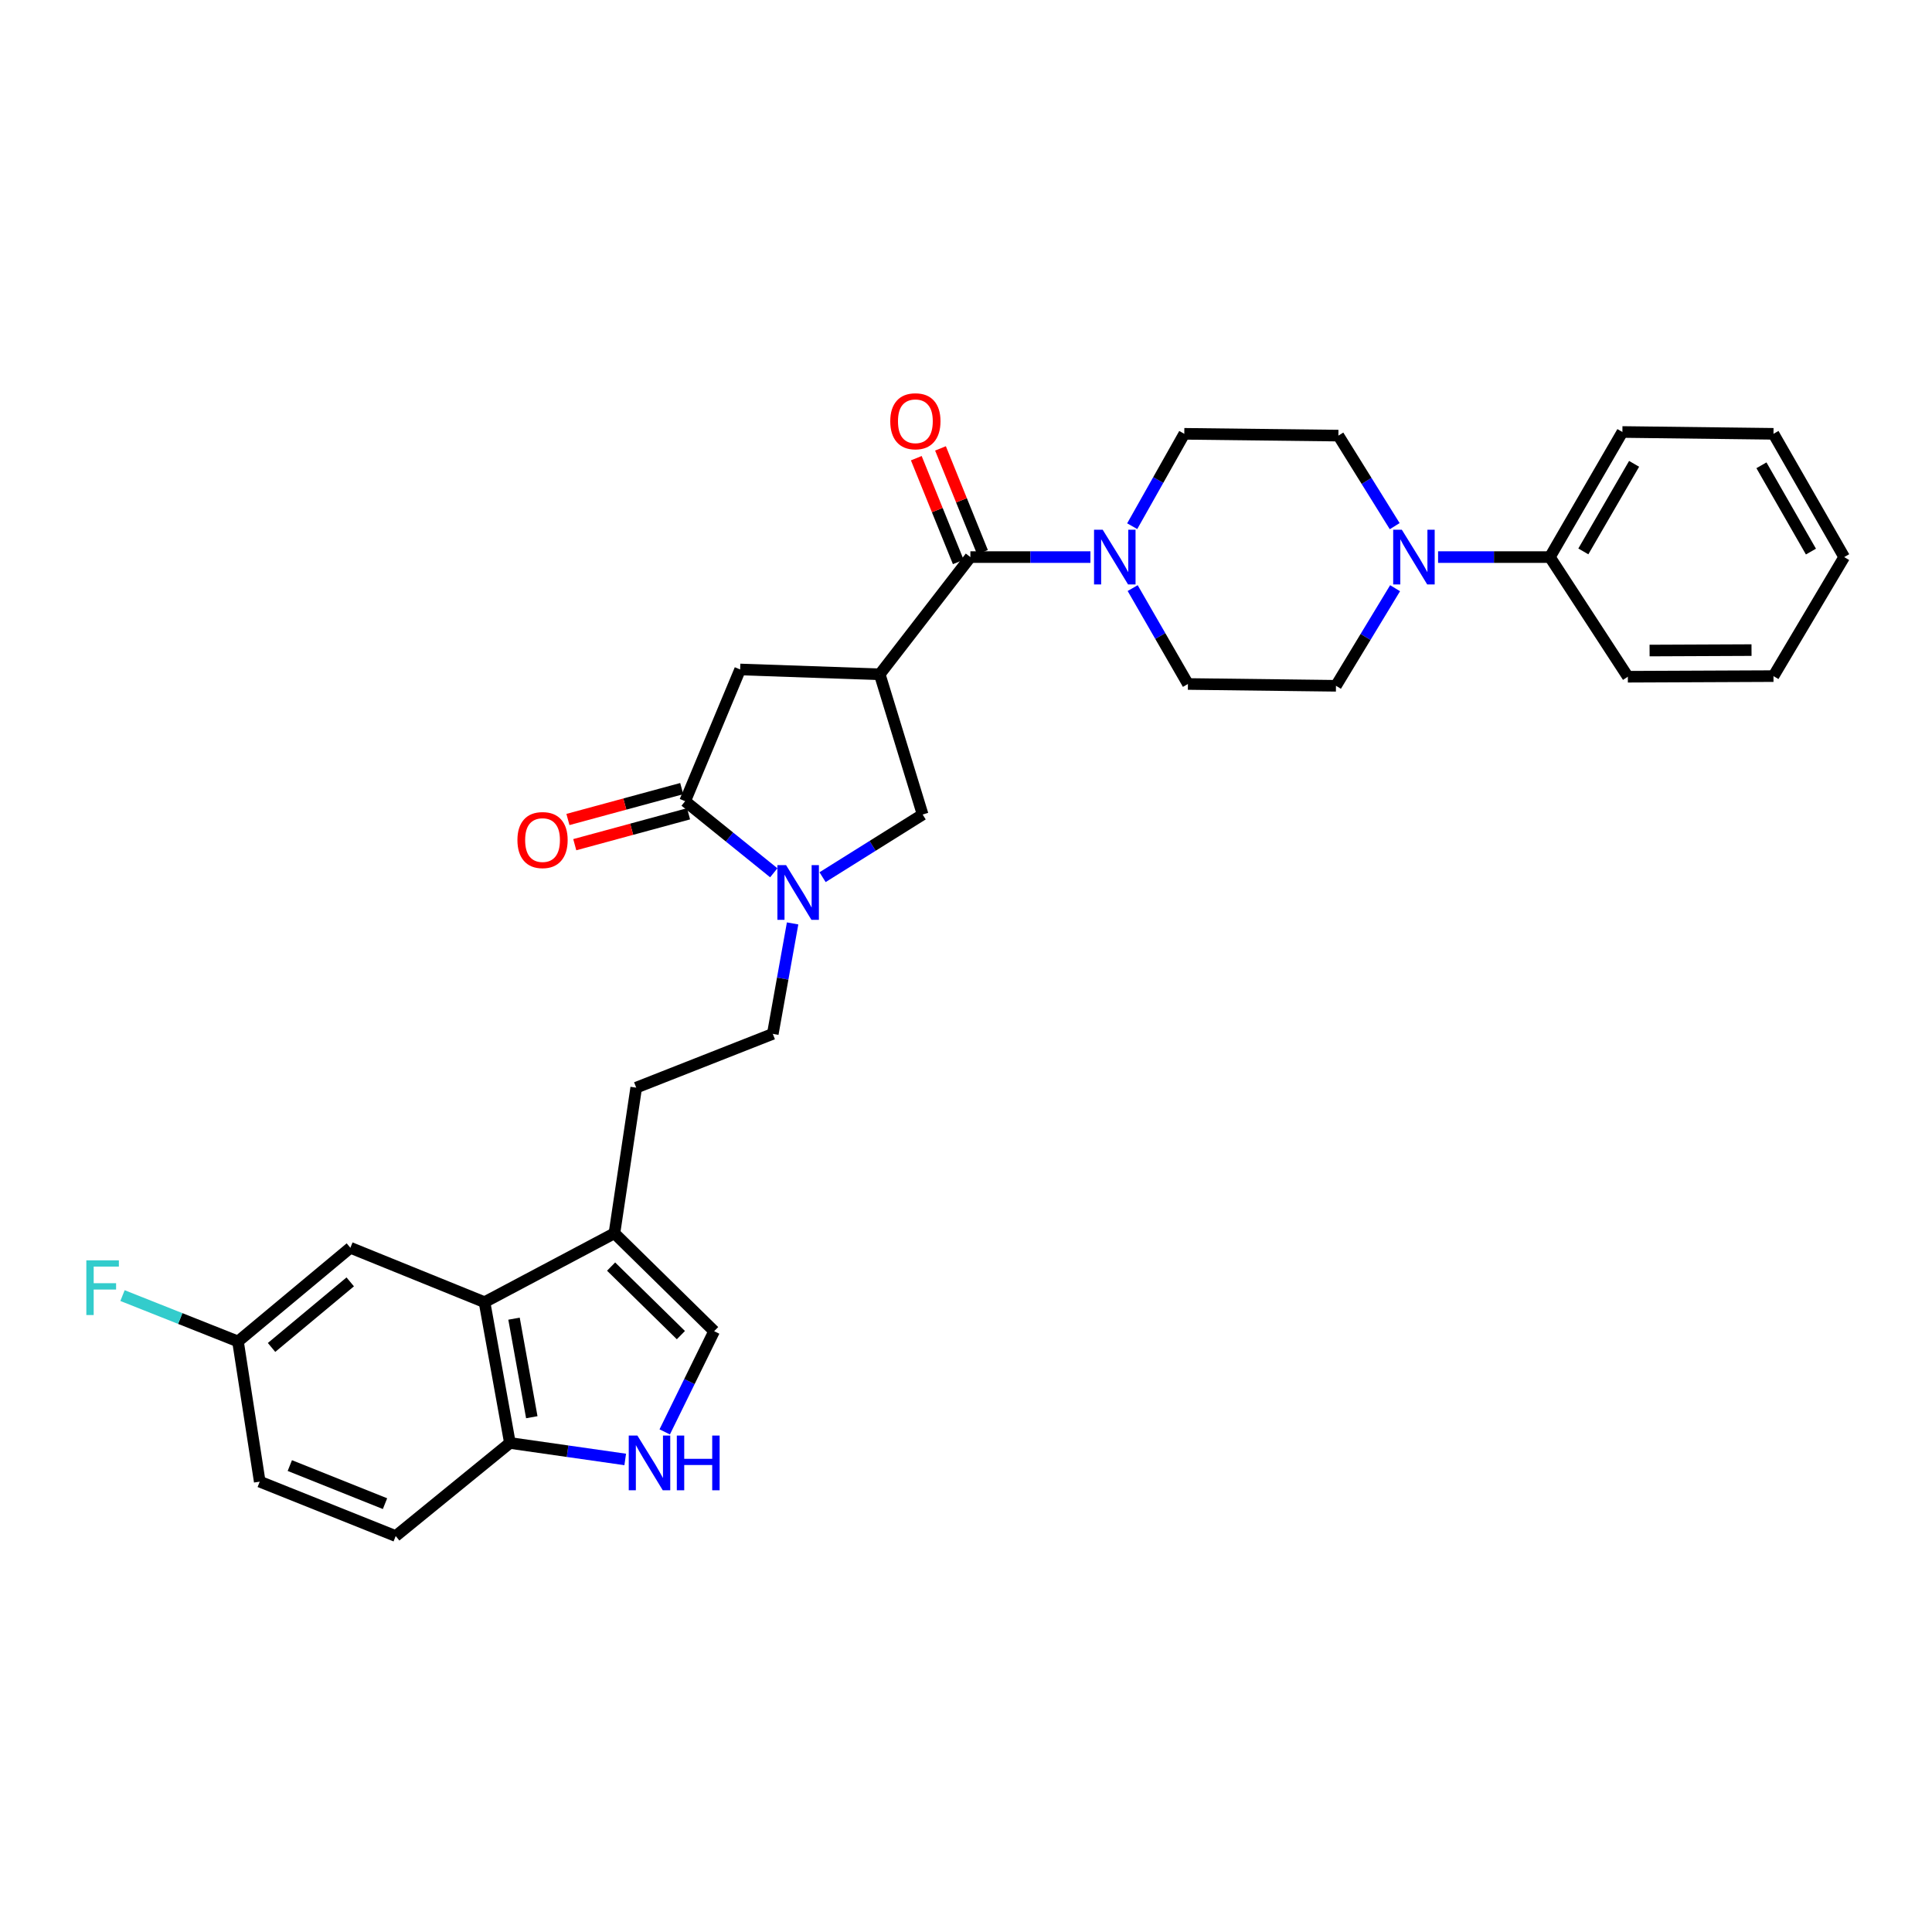 <?xml version='1.0' encoding='iso-8859-1'?>
<svg version='1.1' baseProfile='full'
              xmlns='http://www.w3.org/2000/svg'
                      xmlns:rdkit='http://www.rdkit.org/xml'
                      xmlns:xlink='http://www.w3.org/1999/xlink'
                  xml:space='preserve'
width='1000px' height='1000px' viewBox='0 0 1000 1000'>
<!-- END OF HEADER -->
<rect style='opacity:1.0;fill:#FFFFFF;stroke:none' width='1000' height='1000' x='0' y='0'> </rect>
<path class='bond-0' d='M 455.349,349.021 L 502.266,288.347' style='fill:none;fill-rule:evenodd;stroke:#000000;stroke-width:6px;stroke-linecap:butt;stroke-linejoin:miter;stroke-opacity:1' />
<path class='bond-7' d='M 455.349,349.021 L 477.558,421.592' style='fill:none;fill-rule:evenodd;stroke:#000000;stroke-width:6px;stroke-linecap:butt;stroke-linejoin:miter;stroke-opacity:1' />
<path class='bond-9' d='M 455.349,349.021 L 383.094,346.515' style='fill:none;fill-rule:evenodd;stroke:#000000;stroke-width:6px;stroke-linecap:butt;stroke-linejoin:miter;stroke-opacity:1' />
<path class='bond-3' d='M 502.266,288.347 L 533.335,288.347' style='fill:none;fill-rule:evenodd;stroke:#000000;stroke-width:6px;stroke-linecap:butt;stroke-linejoin:miter;stroke-opacity:1' />
<path class='bond-3' d='M 533.335,288.347 L 564.404,288.347' style='fill:none;fill-rule:evenodd;stroke:#0000FF;stroke-width:6px;stroke-linecap:butt;stroke-linejoin:miter;stroke-opacity:1' />
<path class='bond-15' d='M 508.528,285.814 L 497.663,258.95' style='fill:none;fill-rule:evenodd;stroke:#000000;stroke-width:6px;stroke-linecap:butt;stroke-linejoin:miter;stroke-opacity:1' />
<path class='bond-15' d='M 497.663,258.95 L 486.797,232.086' style='fill:none;fill-rule:evenodd;stroke:#FF0000;stroke-width:6px;stroke-linecap:butt;stroke-linejoin:miter;stroke-opacity:1' />
<path class='bond-15' d='M 496.004,290.88 L 485.138,264.016' style='fill:none;fill-rule:evenodd;stroke:#000000;stroke-width:6px;stroke-linecap:butt;stroke-linejoin:miter;stroke-opacity:1' />
<path class='bond-15' d='M 485.138,264.016 L 474.273,237.152' style='fill:none;fill-rule:evenodd;stroke:#FF0000;stroke-width:6px;stroke-linecap:butt;stroke-linejoin:miter;stroke-opacity:1' />
<path class='bond-1' d='M 425.764,454.025 L 451.661,437.809' style='fill:none;fill-rule:evenodd;stroke:#0000FF;stroke-width:6px;stroke-linecap:butt;stroke-linejoin:miter;stroke-opacity:1' />
<path class='bond-1' d='M 451.661,437.809 L 477.558,421.592' style='fill:none;fill-rule:evenodd;stroke:#000000;stroke-width:6px;stroke-linecap:butt;stroke-linejoin:miter;stroke-opacity:1' />
<path class='bond-12' d='M 410.25,477.96 L 405.123,506.543' style='fill:none;fill-rule:evenodd;stroke:#0000FF;stroke-width:6px;stroke-linecap:butt;stroke-linejoin:miter;stroke-opacity:1' />
<path class='bond-12' d='M 405.123,506.543 L 399.996,535.127' style='fill:none;fill-rule:evenodd;stroke:#000000;stroke-width:6px;stroke-linecap:butt;stroke-linejoin:miter;stroke-opacity:1' />
<path class='bond-31' d='M 400.504,451.75 L 377.565,433.226' style='fill:none;fill-rule:evenodd;stroke:#0000FF;stroke-width:6px;stroke-linecap:butt;stroke-linejoin:miter;stroke-opacity:1' />
<path class='bond-31' d='M 377.565,433.226 L 354.626,414.702' style='fill:none;fill-rule:evenodd;stroke:#000000;stroke-width:6px;stroke-linecap:butt;stroke-linejoin:miter;stroke-opacity:1' />
<path class='bond-2' d='M 354.626,414.702 L 383.094,346.515' style='fill:none;fill-rule:evenodd;stroke:#000000;stroke-width:6px;stroke-linecap:butt;stroke-linejoin:miter;stroke-opacity:1' />
<path class='bond-16' d='M 352.856,408.183 L 323.408,416.175' style='fill:none;fill-rule:evenodd;stroke:#000000;stroke-width:6px;stroke-linecap:butt;stroke-linejoin:miter;stroke-opacity:1' />
<path class='bond-16' d='M 323.408,416.175 L 293.96,424.168' style='fill:none;fill-rule:evenodd;stroke:#FF0000;stroke-width:6px;stroke-linecap:butt;stroke-linejoin:miter;stroke-opacity:1' />
<path class='bond-16' d='M 356.395,421.221 L 326.947,429.213' style='fill:none;fill-rule:evenodd;stroke:#000000;stroke-width:6px;stroke-linecap:butt;stroke-linejoin:miter;stroke-opacity:1' />
<path class='bond-16' d='M 326.947,429.213 L 297.498,437.206' style='fill:none;fill-rule:evenodd;stroke:#FF0000;stroke-width:6px;stroke-linecap:butt;stroke-linejoin:miter;stroke-opacity:1' />
<path class='bond-13' d='M 586.029,272.356 L 599.508,248.45' style='fill:none;fill-rule:evenodd;stroke:#0000FF;stroke-width:6px;stroke-linecap:butt;stroke-linejoin:miter;stroke-opacity:1' />
<path class='bond-13' d='M 599.508,248.45 L 612.987,224.543' style='fill:none;fill-rule:evenodd;stroke:#000000;stroke-width:6px;stroke-linecap:butt;stroke-linejoin:miter;stroke-opacity:1' />
<path class='bond-14' d='M 586.267,304.402 L 600.569,329.215' style='fill:none;fill-rule:evenodd;stroke:#0000FF;stroke-width:6px;stroke-linecap:butt;stroke-linejoin:miter;stroke-opacity:1' />
<path class='bond-14' d='M 600.569,329.215 L 614.87,354.028' style='fill:none;fill-rule:evenodd;stroke:#000000;stroke-width:6px;stroke-linecap:butt;stroke-linejoin:miter;stroke-opacity:1' />
<path class='bond-4' d='M 344.057,741.147 L 356.847,715.083' style='fill:none;fill-rule:evenodd;stroke:#0000FF;stroke-width:6px;stroke-linecap:butt;stroke-linejoin:miter;stroke-opacity:1' />
<path class='bond-4' d='M 356.847,715.083 L 369.637,689.019' style='fill:none;fill-rule:evenodd;stroke:#000000;stroke-width:6px;stroke-linecap:butt;stroke-linejoin:miter;stroke-opacity:1' />
<path class='bond-33' d='M 323.613,755.41 L 293.771,751.145' style='fill:none;fill-rule:evenodd;stroke:#0000FF;stroke-width:6px;stroke-linecap:butt;stroke-linejoin:miter;stroke-opacity:1' />
<path class='bond-33' d='M 293.771,751.145 L 263.93,746.879' style='fill:none;fill-rule:evenodd;stroke:#000000;stroke-width:6px;stroke-linecap:butt;stroke-linejoin:miter;stroke-opacity:1' />
<path class='bond-5' d='M 722.093,304.454 L 706.793,329.71' style='fill:none;fill-rule:evenodd;stroke:#0000FF;stroke-width:6px;stroke-linecap:butt;stroke-linejoin:miter;stroke-opacity:1' />
<path class='bond-5' d='M 706.793,329.71 L 691.494,354.966' style='fill:none;fill-rule:evenodd;stroke:#000000;stroke-width:6px;stroke-linecap:butt;stroke-linejoin:miter;stroke-opacity:1' />
<path class='bond-21' d='M 744.35,288.347 L 773.282,288.347' style='fill:none;fill-rule:evenodd;stroke:#0000FF;stroke-width:6px;stroke-linecap:butt;stroke-linejoin:miter;stroke-opacity:1' />
<path class='bond-21' d='M 773.282,288.347 L 802.214,288.347' style='fill:none;fill-rule:evenodd;stroke:#000000;stroke-width:6px;stroke-linecap:butt;stroke-linejoin:miter;stroke-opacity:1' />
<path class='bond-32' d='M 721.893,272.336 L 707.32,248.905' style='fill:none;fill-rule:evenodd;stroke:#0000FF;stroke-width:6px;stroke-linecap:butt;stroke-linejoin:miter;stroke-opacity:1' />
<path class='bond-32' d='M 707.32,248.905 L 692.747,225.474' style='fill:none;fill-rule:evenodd;stroke:#000000;stroke-width:6px;stroke-linecap:butt;stroke-linejoin:miter;stroke-opacity:1' />
<path class='bond-6' d='M 250.788,674.008 L 318.029,638.342' style='fill:none;fill-rule:evenodd;stroke:#000000;stroke-width:6px;stroke-linecap:butt;stroke-linejoin:miter;stroke-opacity:1' />
<path class='bond-11' d='M 250.788,674.008 L 263.93,746.879' style='fill:none;fill-rule:evenodd;stroke:#000000;stroke-width:6px;stroke-linecap:butt;stroke-linejoin:miter;stroke-opacity:1' />
<path class='bond-11' d='M 266.054,682.541 L 275.254,733.55' style='fill:none;fill-rule:evenodd;stroke:#000000;stroke-width:6px;stroke-linecap:butt;stroke-linejoin:miter;stroke-opacity:1' />
<path class='bond-17' d='M 250.788,674.008 L 181.355,645.848' style='fill:none;fill-rule:evenodd;stroke:#000000;stroke-width:6px;stroke-linecap:butt;stroke-linejoin:miter;stroke-opacity:1' />
<path class='bond-8' d='M 318.029,638.342 L 329.302,562.965' style='fill:none;fill-rule:evenodd;stroke:#000000;stroke-width:6px;stroke-linecap:butt;stroke-linejoin:miter;stroke-opacity:1' />
<path class='bond-10' d='M 318.029,638.342 L 369.637,689.019' style='fill:none;fill-rule:evenodd;stroke:#000000;stroke-width:6px;stroke-linecap:butt;stroke-linejoin:miter;stroke-opacity:1' />
<path class='bond-10' d='M 316.305,655.583 L 352.43,691.057' style='fill:none;fill-rule:evenodd;stroke:#000000;stroke-width:6px;stroke-linecap:butt;stroke-linejoin:miter;stroke-opacity:1' />
<path class='bond-22' d='M 263.93,746.879 L 204.817,795.056' style='fill:none;fill-rule:evenodd;stroke:#000000;stroke-width:6px;stroke-linecap:butt;stroke-linejoin:miter;stroke-opacity:1' />
<path class='bond-20' d='M 399.996,535.127 L 329.302,562.965' style='fill:none;fill-rule:evenodd;stroke:#000000;stroke-width:6px;stroke-linecap:butt;stroke-linejoin:miter;stroke-opacity:1' />
<path class='bond-19' d='M 612.987,224.543 L 692.747,225.474' style='fill:none;fill-rule:evenodd;stroke:#000000;stroke-width:6px;stroke-linecap:butt;stroke-linejoin:miter;stroke-opacity:1' />
<path class='bond-18' d='M 614.87,354.028 L 691.494,354.966' style='fill:none;fill-rule:evenodd;stroke:#000000;stroke-width:6px;stroke-linecap:butt;stroke-linejoin:miter;stroke-opacity:1' />
<path class='bond-23' d='M 181.355,645.848 L 123.18,694.333' style='fill:none;fill-rule:evenodd;stroke:#000000;stroke-width:6px;stroke-linecap:butt;stroke-linejoin:miter;stroke-opacity:1' />
<path class='bond-23' d='M 181.278,663.498 L 140.555,697.438' style='fill:none;fill-rule:evenodd;stroke:#000000;stroke-width:6px;stroke-linecap:butt;stroke-linejoin:miter;stroke-opacity:1' />
<path class='bond-26' d='M 802.214,288.347 L 839.749,223.597' style='fill:none;fill-rule:evenodd;stroke:#000000;stroke-width:6px;stroke-linecap:butt;stroke-linejoin:miter;stroke-opacity:1' />
<path class='bond-26' d='M 819.533,285.41 L 845.807,240.085' style='fill:none;fill-rule:evenodd;stroke:#000000;stroke-width:6px;stroke-linecap:butt;stroke-linejoin:miter;stroke-opacity:1' />
<path class='bond-27' d='M 802.214,288.347 L 842.571,350.275' style='fill:none;fill-rule:evenodd;stroke:#000000;stroke-width:6px;stroke-linecap:butt;stroke-linejoin:miter;stroke-opacity:1' />
<path class='bond-34' d='M 204.817,795.056 L 134.438,766.896' style='fill:none;fill-rule:evenodd;stroke:#000000;stroke-width:6px;stroke-linecap:butt;stroke-linejoin:miter;stroke-opacity:1' />
<path class='bond-34' d='M 199.279,778.289 L 150.013,758.577' style='fill:none;fill-rule:evenodd;stroke:#000000;stroke-width:6px;stroke-linecap:butt;stroke-linejoin:miter;stroke-opacity:1' />
<path class='bond-24' d='M 123.18,694.333 L 134.438,766.896' style='fill:none;fill-rule:evenodd;stroke:#000000;stroke-width:6px;stroke-linecap:butt;stroke-linejoin:miter;stroke-opacity:1' />
<path class='bond-25' d='M 123.18,694.333 L 93.296,682.464' style='fill:none;fill-rule:evenodd;stroke:#000000;stroke-width:6px;stroke-linecap:butt;stroke-linejoin:miter;stroke-opacity:1' />
<path class='bond-25' d='M 93.296,682.464 L 63.413,670.596' style='fill:none;fill-rule:evenodd;stroke:#33CCCC;stroke-width:6px;stroke-linecap:butt;stroke-linejoin:miter;stroke-opacity:1' />
<path class='bond-29' d='M 839.749,223.597 L 917.949,224.543' style='fill:none;fill-rule:evenodd;stroke:#000000;stroke-width:6px;stroke-linecap:butt;stroke-linejoin:miter;stroke-opacity:1' />
<path class='bond-28' d='M 842.571,350.275 L 917.949,349.952' style='fill:none;fill-rule:evenodd;stroke:#000000;stroke-width:6px;stroke-linecap:butt;stroke-linejoin:miter;stroke-opacity:1' />
<path class='bond-28' d='M 853.82,336.717 L 906.584,336.491' style='fill:none;fill-rule:evenodd;stroke:#000000;stroke-width:6px;stroke-linecap:butt;stroke-linejoin:miter;stroke-opacity:1' />
<path class='bond-30' d='M 917.949,349.952 L 954.545,288.347' style='fill:none;fill-rule:evenodd;stroke:#000000;stroke-width:6px;stroke-linecap:butt;stroke-linejoin:miter;stroke-opacity:1' />
<path class='bond-35' d='M 917.949,224.543 L 954.545,288.347' style='fill:none;fill-rule:evenodd;stroke:#000000;stroke-width:6px;stroke-linecap:butt;stroke-linejoin:miter;stroke-opacity:1' />
<path class='bond-35' d='M 911.719,240.836 L 937.337,285.498' style='fill:none;fill-rule:evenodd;stroke:#000000;stroke-width:6px;stroke-linecap:butt;stroke-linejoin:miter;stroke-opacity:1' />
<path  class='atom-2' d='M 406.863 447.781
L 416.143 462.781
Q 417.063 464.261, 418.543 466.941
Q 420.023 469.621, 420.103 469.781
L 420.103 447.781
L 423.863 447.781
L 423.863 476.101
L 419.983 476.101
L 410.023 459.701
Q 408.863 457.781, 407.623 455.581
Q 406.423 453.381, 406.063 452.701
L 406.063 476.101
L 402.383 476.101
L 402.383 447.781
L 406.863 447.781
' fill='#0000FF'/>
<path  class='atom-4' d='M 570.753 274.187
L 580.033 289.187
Q 580.953 290.667, 582.433 293.347
Q 583.913 296.027, 583.993 296.187
L 583.993 274.187
L 587.753 274.187
L 587.753 302.507
L 583.873 302.507
L 573.913 286.107
Q 572.753 284.187, 571.513 281.987
Q 570.313 279.787, 569.953 279.107
L 569.953 302.507
L 566.273 302.507
L 566.273 274.187
L 570.753 274.187
' fill='#0000FF'/>
<path  class='atom-5' d='M 329.917 743.046
L 339.197 758.046
Q 340.117 759.526, 341.597 762.206
Q 343.077 764.886, 343.157 765.046
L 343.157 743.046
L 346.917 743.046
L 346.917 771.366
L 343.037 771.366
L 333.077 754.966
Q 331.917 753.046, 330.677 750.846
Q 329.477 748.646, 329.117 747.966
L 329.117 771.366
L 325.437 771.366
L 325.437 743.046
L 329.917 743.046
' fill='#0000FF'/>
<path  class='atom-5' d='M 350.317 743.046
L 354.157 743.046
L 354.157 755.086
L 368.637 755.086
L 368.637 743.046
L 372.477 743.046
L 372.477 771.366
L 368.637 771.366
L 368.637 758.286
L 354.157 758.286
L 354.157 771.366
L 350.317 771.366
L 350.317 743.046
' fill='#0000FF'/>
<path  class='atom-6' d='M 725.591 274.187
L 734.871 289.187
Q 735.791 290.667, 737.271 293.347
Q 738.751 296.027, 738.831 296.187
L 738.831 274.187
L 742.591 274.187
L 742.591 302.507
L 738.711 302.507
L 728.751 286.107
Q 727.591 284.187, 726.351 281.987
Q 725.151 279.787, 724.791 279.107
L 724.791 302.507
L 721.111 302.507
L 721.111 274.187
L 725.591 274.187
' fill='#0000FF'/>
<path  class='atom-16' d='M 460.798 218.041
Q 460.798 211.241, 464.158 207.441
Q 467.518 203.641, 473.798 203.641
Q 480.078 203.641, 483.438 207.441
Q 486.798 211.241, 486.798 218.041
Q 486.798 224.921, 483.398 228.841
Q 479.998 232.721, 473.798 232.721
Q 467.558 232.721, 464.158 228.841
Q 460.798 224.961, 460.798 218.041
M 473.798 229.521
Q 478.118 229.521, 480.438 226.641
Q 482.798 223.721, 482.798 218.041
Q 482.798 212.481, 480.438 209.681
Q 478.118 206.841, 473.798 206.841
Q 469.478 206.841, 467.118 209.641
Q 464.798 212.441, 464.798 218.041
Q 464.798 223.761, 467.118 226.641
Q 469.478 229.521, 473.798 229.521
' fill='#FF0000'/>
<path  class='atom-17' d='M 267.817 434.814
Q 267.817 428.014, 271.177 424.214
Q 274.537 420.414, 280.817 420.414
Q 287.097 420.414, 290.457 424.214
Q 293.817 428.014, 293.817 434.814
Q 293.817 441.694, 290.417 445.614
Q 287.017 449.494, 280.817 449.494
Q 274.577 449.494, 271.177 445.614
Q 267.817 441.734, 267.817 434.814
M 280.817 446.294
Q 285.137 446.294, 287.457 443.414
Q 289.817 440.494, 289.817 434.814
Q 289.817 429.254, 287.457 426.454
Q 285.137 423.614, 280.817 423.614
Q 276.497 423.614, 274.137 426.414
Q 271.817 429.214, 271.817 434.814
Q 271.817 440.534, 274.137 443.414
Q 276.497 446.294, 280.817 446.294
' fill='#FF0000'/>
<path  class='atom-26' d='M 44.689 652.343
L 61.529 652.343
L 61.529 655.583
L 48.489 655.583
L 48.489 664.183
L 60.089 664.183
L 60.089 667.463
L 48.489 667.463
L 48.489 680.663
L 44.689 680.663
L 44.689 652.343
' fill='#33CCCC'/>
</svg>
